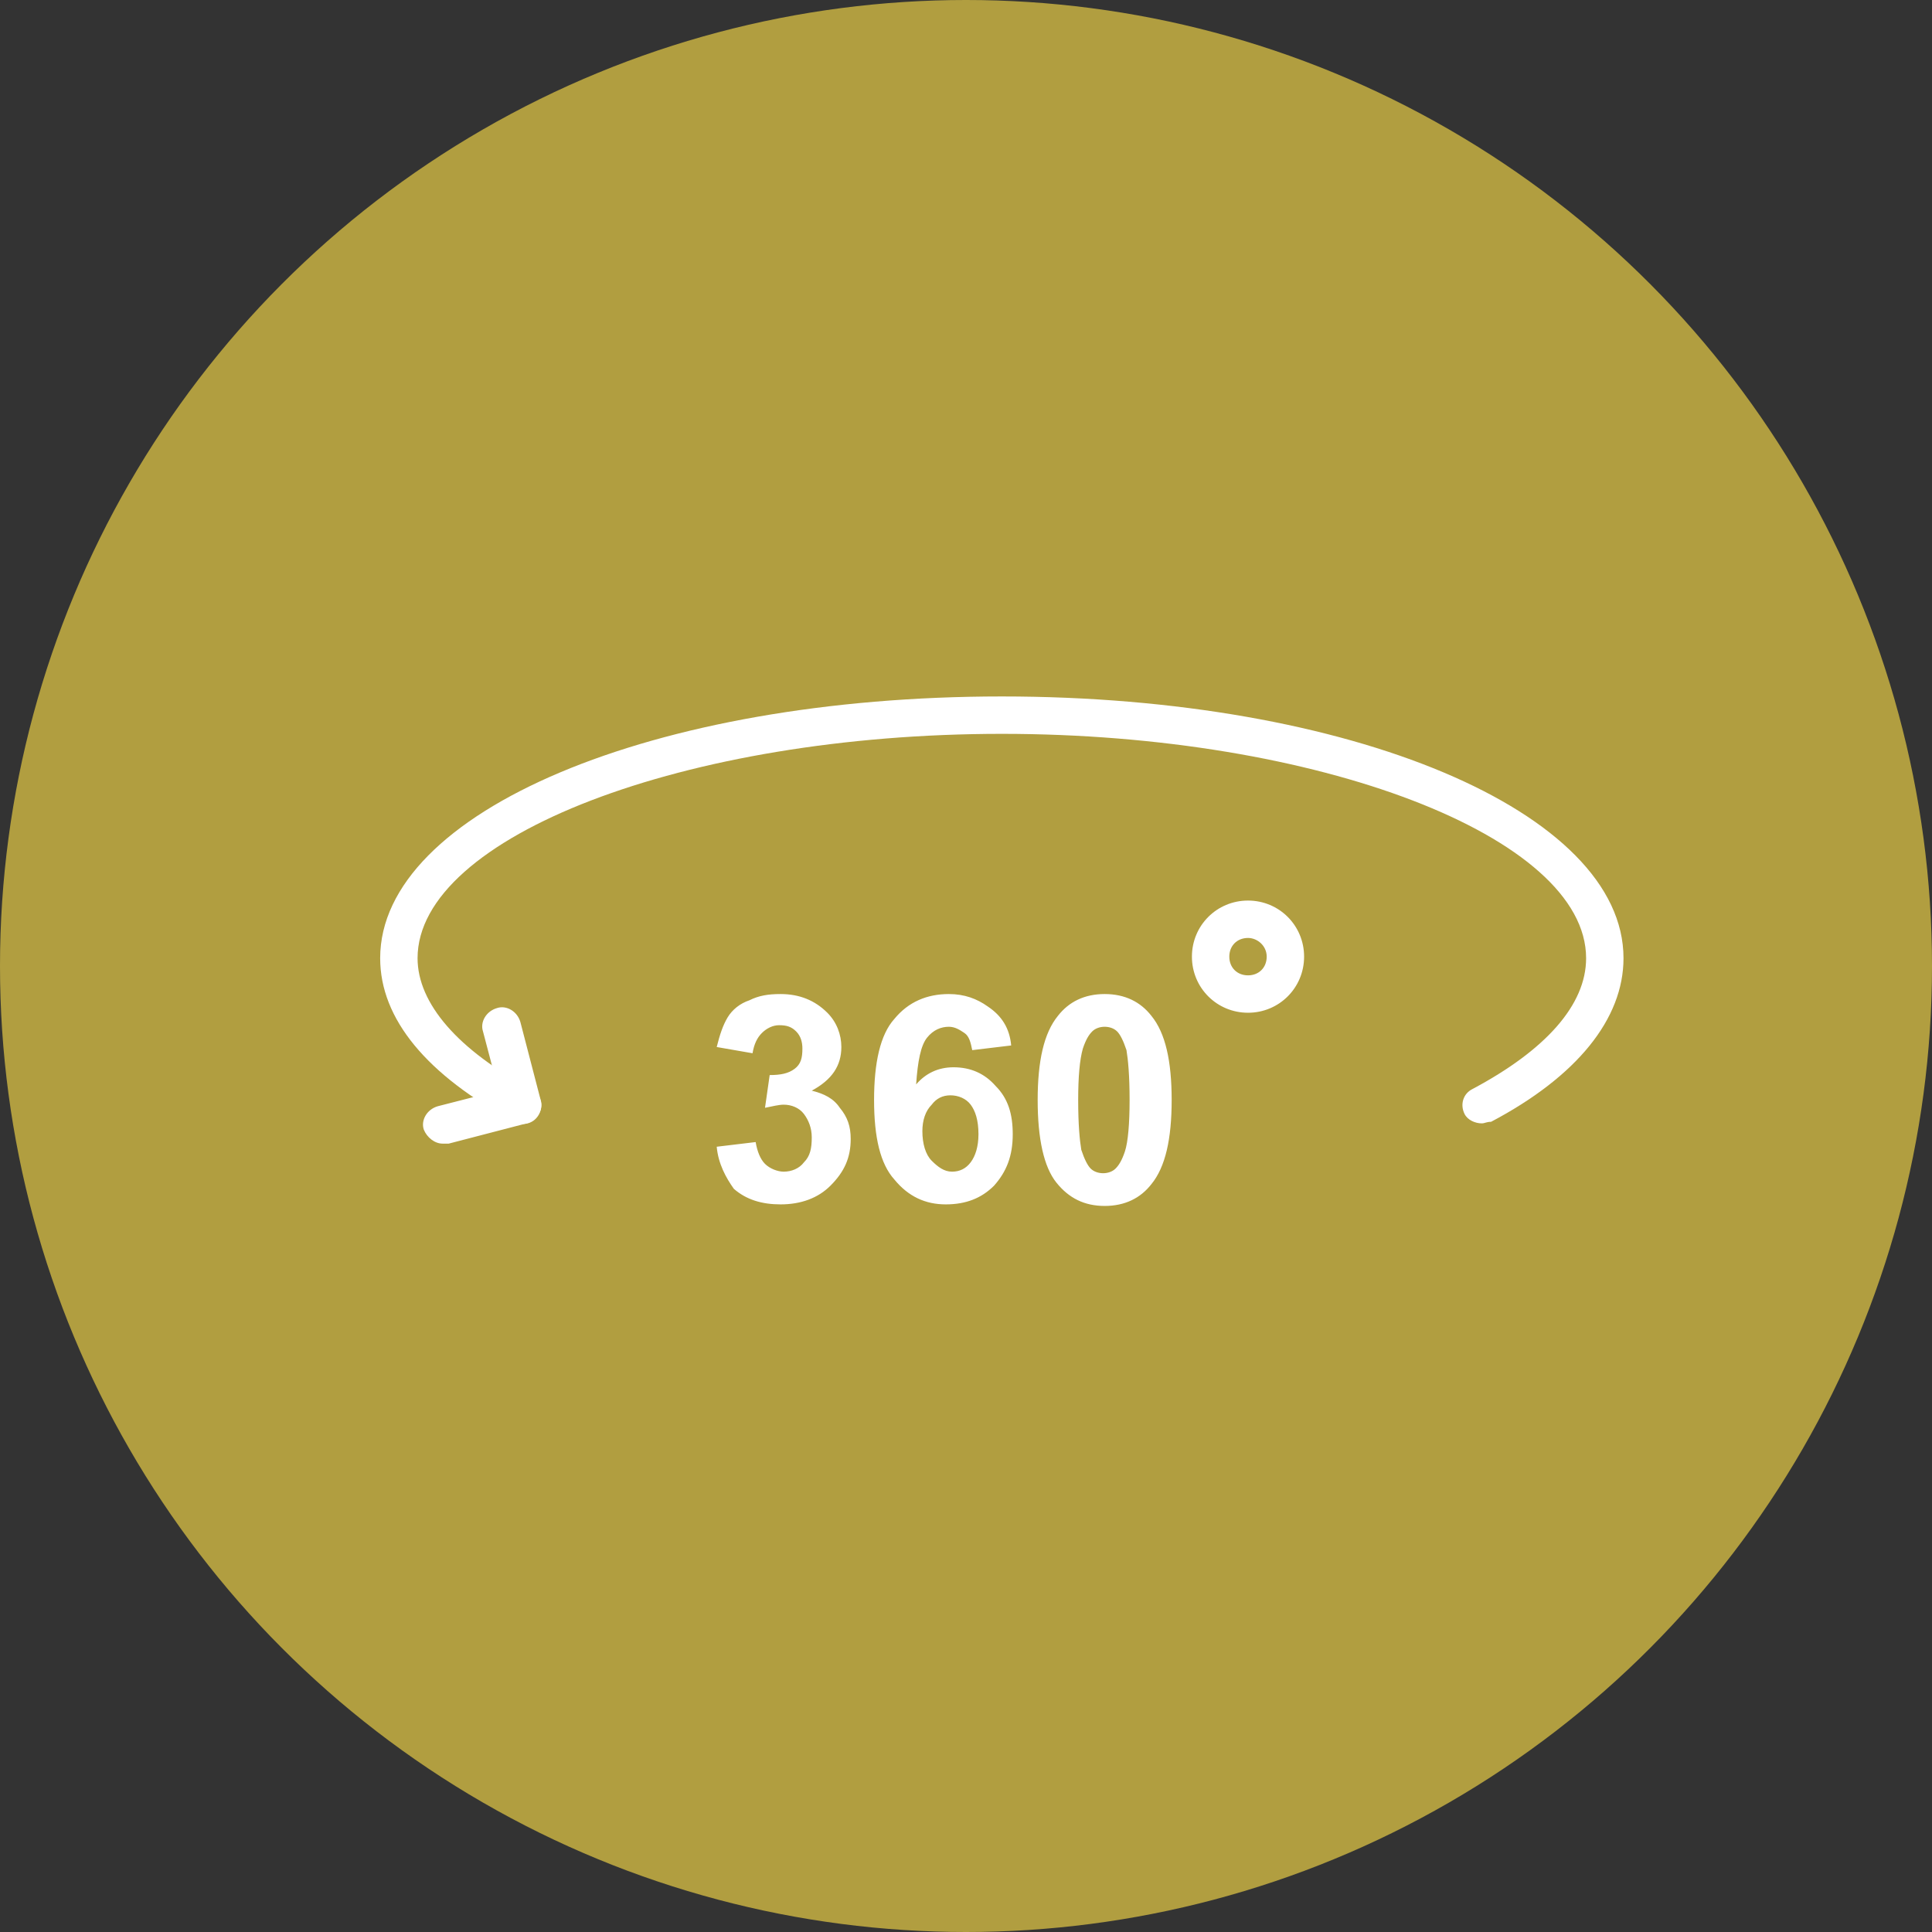 <svg xmlns="http://www.w3.org/2000/svg" xmlns:xlink="http://www.w3.org/1999/xlink" id="Layer_1" x="0px" y="0px" width="124px" height="124px" viewBox="0 0 124 124" style="enable-background:new 0 0 124 124;" xml:space="preserve"><rect x="0" y="0" width="124" height="124" fill="#333333" stroke="none"/><style type="text/css">	.st0{fill:#B19E40;}	.st1{fill:#FFFFFF;}</style><circle class="st0" cx="62" cy="62" r="62"></circle><path class="st1" d="M95.1,72.1c-0.4,0-0.9-0.2-1.1-0.6c-0.3-0.6-0.1-1.3,0.5-1.6c4.7-2.5,7.3-5.4,7.3-8.4 c0-7.8-17.2-14.4-37.5-14.4s-37.5,6.6-37.5,14.4c0,2.9,2.6,5.9,7.3,8.4c0.6,0.3,0.8,1,0.5,1.6c-0.3,0.6-1,0.8-1.6,0.5 c-5.6-3-8.6-6.6-8.6-10.5c0-9.4,17.5-16.8,39.9-16.8s39.9,7.4,39.9,16.8c0,3.9-3,7.6-8.5,10.5C95.4,72,95.3,72.1,95.1,72.1z"></path><path class="st1" d="M28.4,73.4c-0.5,0-1-0.4-1.2-0.9c-0.2-0.6,0.2-1.3,0.9-1.5l3.9-1l-1-3.8c-0.2-0.6,0.2-1.3,0.9-1.5 c0.6-0.2,1.3,0.2,1.5,0.9l1.3,5c0.2,0.6-0.2,1.3-0.9,1.5l-5,1.3C28.6,73.4,28.5,73.4,28.4,73.4z M46,73.6l2.5-0.3 c0.1,0.6,0.3,1.1,0.6,1.4c0.3,0.3,0.8,0.5,1.2,0.5c0.5,0,1-0.2,1.3-0.6c0.4-0.4,0.5-0.9,0.5-1.6c0-0.6-0.2-1.1-0.5-1.5 c-0.3-0.4-0.8-0.6-1.3-0.6c-0.3,0-0.7,0.1-1.2,0.2l0.3-2.1c0.7,0,1.2-0.1,1.6-0.4c0.4-0.3,0.5-0.7,0.5-1.3c0-0.4-0.1-0.8-0.4-1.1 s-0.6-0.4-1.1-0.4c-0.4,0-0.8,0.2-1.1,0.5c-0.3,0.3-0.5,0.7-0.6,1.3l-2.3-0.4c0.2-0.8,0.4-1.4,0.7-1.9c0.3-0.5,0.8-0.9,1.4-1.1 c0.6-0.3,1.2-0.4,2-0.4c1.2,0,2.2,0.4,3,1.2c0.6,0.6,0.9,1.4,0.9,2.2c0,1.2-0.6,2.1-1.9,2.8c0.8,0.2,1.4,0.5,1.8,1.1 c0.5,0.6,0.7,1.2,0.7,2c0,1.2-0.4,2.1-1.3,3c-0.8,0.8-1.9,1.2-3.2,1.2c-1.2,0-2.2-0.3-3-1C46.6,75.6,46.1,74.7,46,73.6z M64.9,67.1 l-2.5,0.3c-0.1-0.5-0.2-0.9-0.5-1.1c-0.3-0.2-0.6-0.4-1-0.4c-0.5,0-1,0.2-1.4,0.7c-0.4,0.5-0.6,1.5-0.7,3c0.6-0.7,1.4-1.1,2.4-1.1 c1.1,0,2,0.4,2.7,1.2c0.8,0.8,1.1,1.8,1.1,3.1c0,1.4-0.4,2.4-1.2,3.3c-0.8,0.8-1.8,1.2-3.1,1.2c-1.3,0-2.4-0.5-3.3-1.6 c-0.9-1-1.3-2.7-1.3-5.1c0-2.4,0.4-4.2,1.3-5.2c0.9-1.1,2.1-1.6,3.5-1.6c1,0,1.8,0.3,2.5,0.8C64.3,65.2,64.8,66,64.9,67.1z  M59.2,72.6c0,0.8,0.2,1.5,0.6,1.9c0.4,0.4,0.8,0.7,1.3,0.7c0.5,0,0.9-0.2,1.2-0.6c0.3-0.4,0.5-1,0.5-1.8c0-0.9-0.2-1.5-0.5-1.9 c-0.3-0.4-0.8-0.6-1.3-0.6c-0.5,0-0.9,0.2-1.2,0.6C59.4,71.3,59.2,71.9,59.2,72.6z M70.9,63.8c1.3,0,2.3,0.5,3,1.4 c0.9,1.1,1.3,2.9,1.3,5.4c0,2.5-0.4,4.3-1.3,5.4c-0.7,0.9-1.7,1.4-3,1.4c-1.3,0-2.3-0.5-3.1-1.5c-0.8-1-1.2-2.8-1.2-5.3 c0-2.5,0.4-4.3,1.3-5.4C68.6,64.3,69.6,63.8,70.9,63.8z M70.9,65.9c-0.3,0-0.6,0.1-0.8,0.3c-0.2,0.2-0.4,0.5-0.6,1.1 c-0.2,0.7-0.3,1.8-0.3,3.3c0,1.6,0.1,2.6,0.2,3.2c0.2,0.6,0.4,1,0.6,1.2s0.5,0.3,0.8,0.3s0.6-0.1,0.8-0.3c0.2-0.2,0.4-0.5,0.6-1.1 c0.2-0.6,0.3-1.8,0.3-3.3c0-1.6-0.1-2.6-0.2-3.2c-0.2-0.6-0.4-1-0.6-1.2C71.5,66,71.2,65.9,70.9,65.9z M80.1,65 c-2,0-3.6-1.6-3.6-3.6c0-2,1.6-3.6,3.6-3.6c2,0,3.6,1.6,3.6,3.6C83.7,63.4,82.1,65,80.1,65z M80.1,60.2c-0.7,0-1.2,0.5-1.2,1.2 c0,0.7,0.5,1.2,1.2,1.2c0.7,0,1.2-0.5,1.2-1.2C81.3,60.7,80.7,60.2,80.1,60.2z"></path></svg>